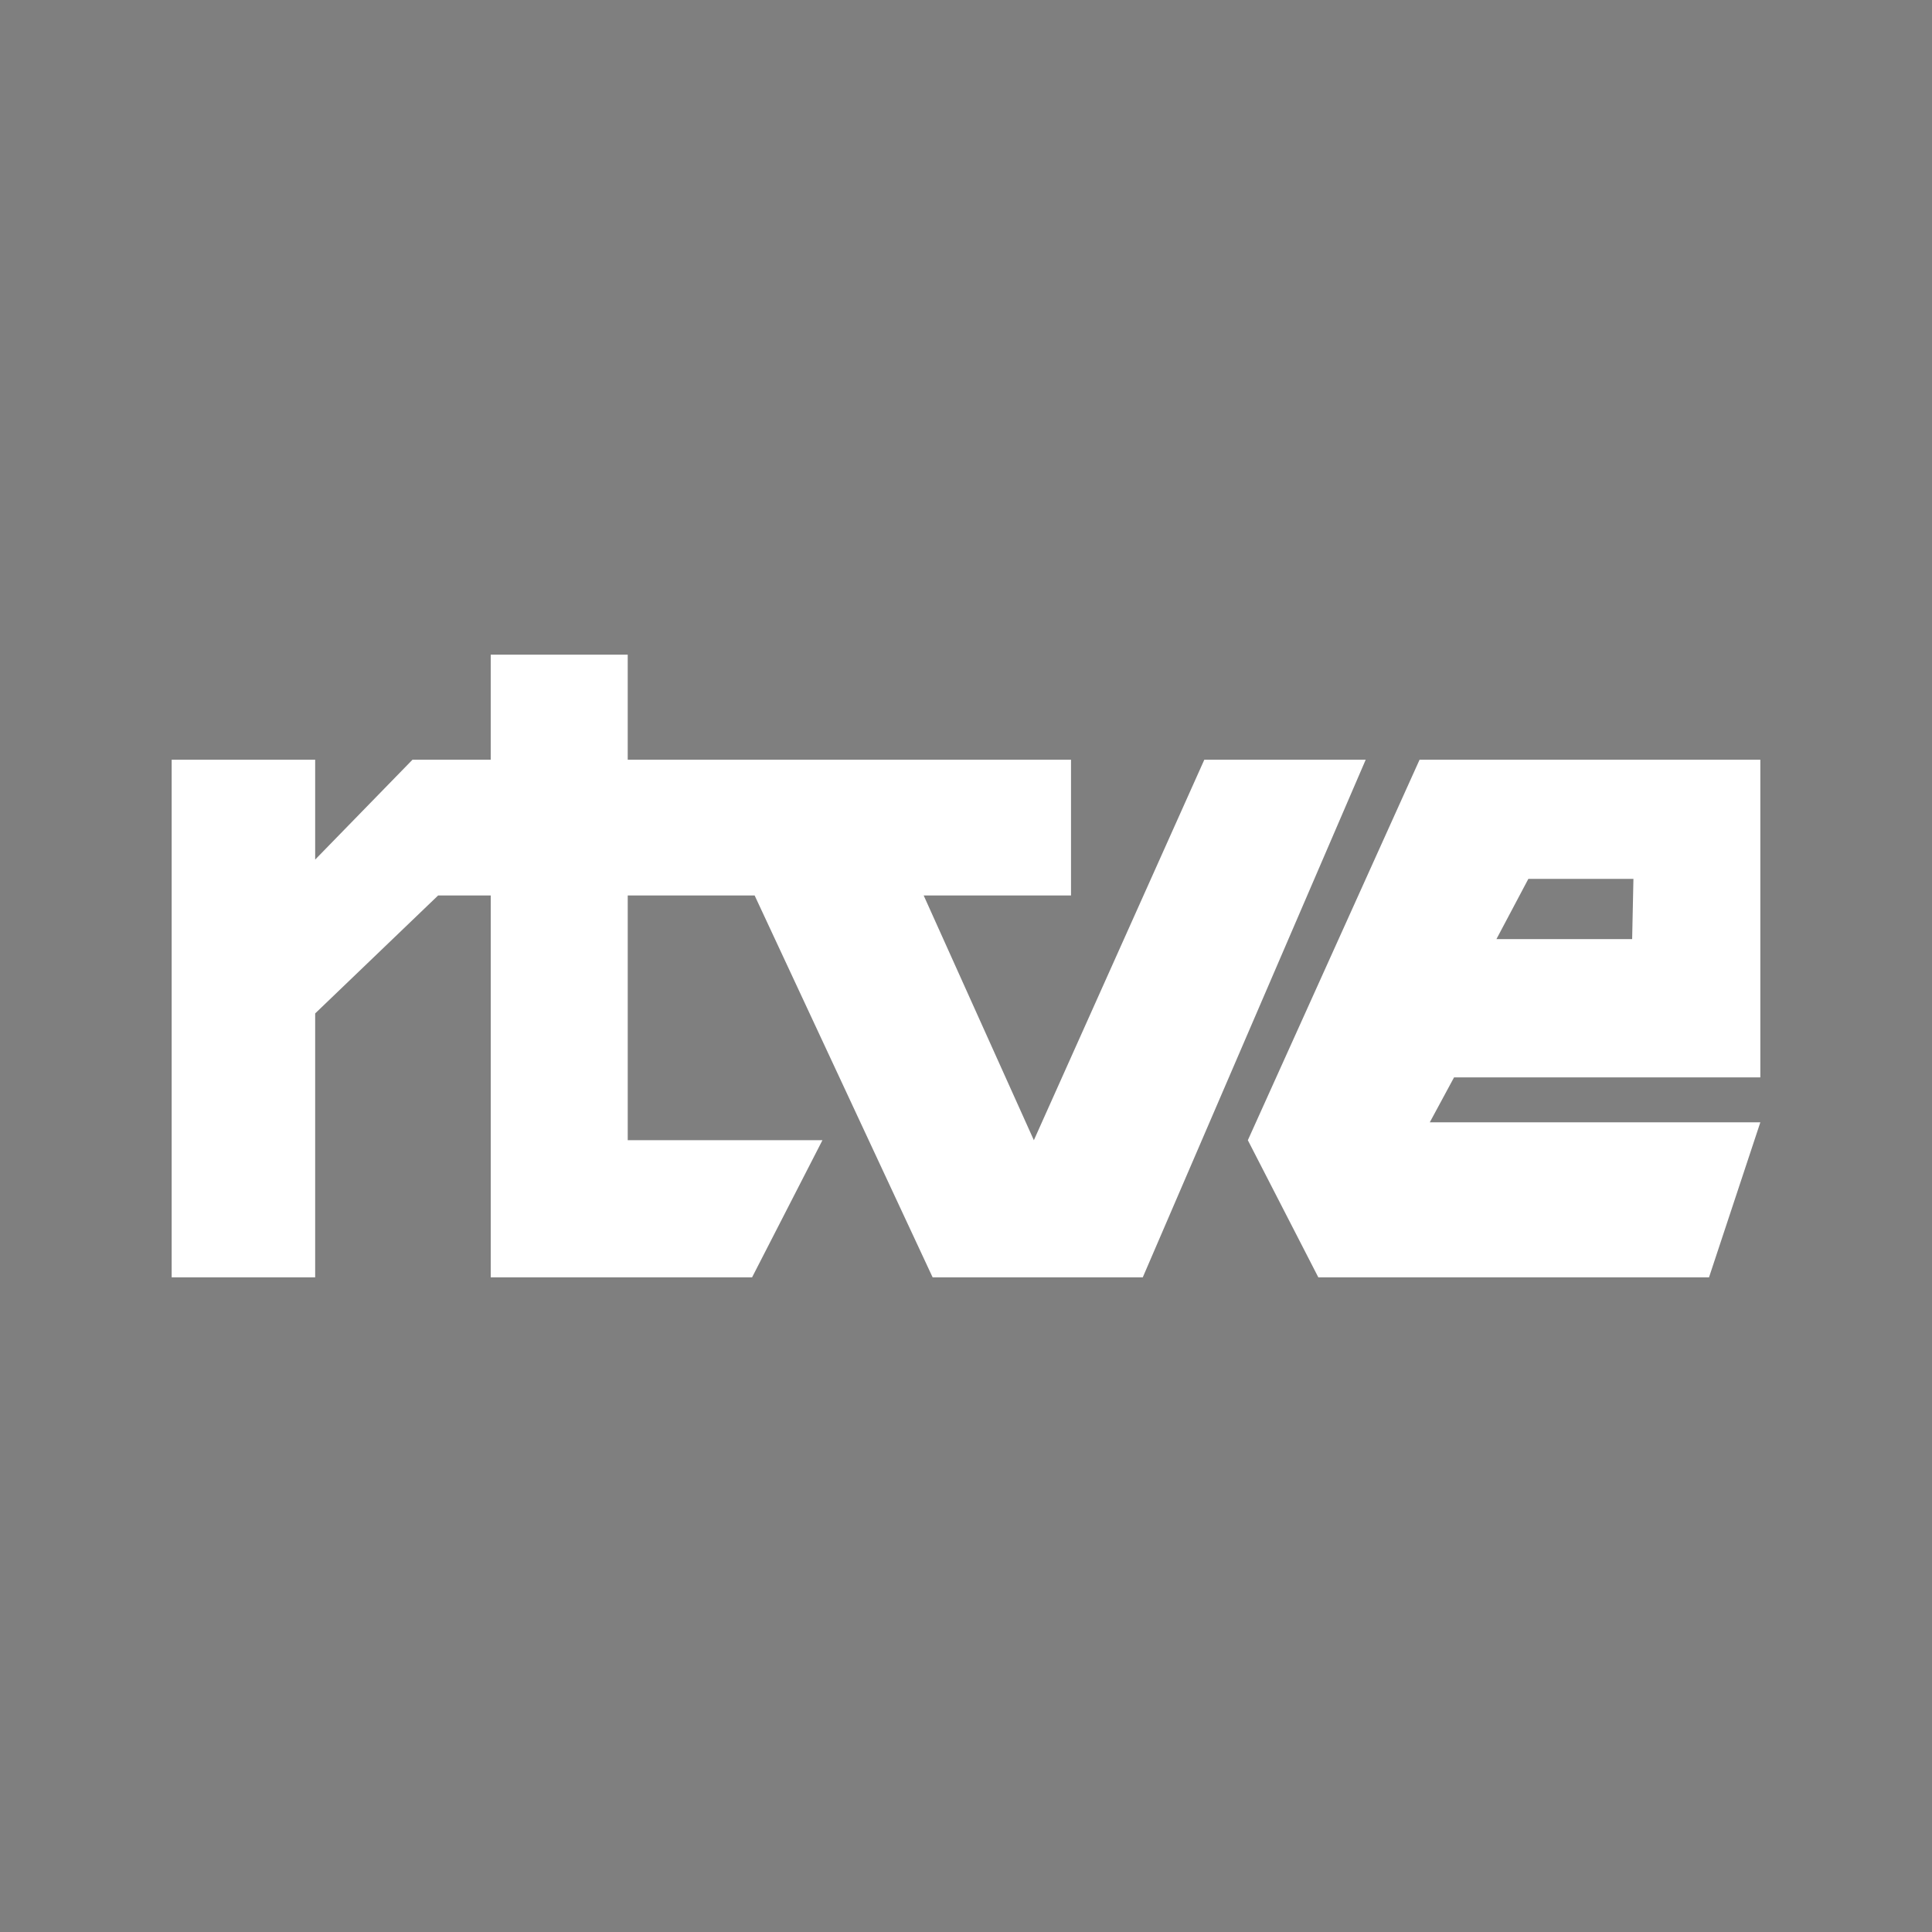 <?xml version="1.0" encoding="UTF-8" standalone="no"?>
<!-- Created with Inkscape (http://www.inkscape.org/) -->

<svg
   xmlns:dc="http://purl.org/dc/elements/1.1/"
   xmlns:cc="http://creativecommons.org/ns#"
   xmlns:rdf="http://www.w3.org/1999/02/22-rdf-syntax-ns#"
   xmlns:svg="http://www.w3.org/2000/svg"
   xmlns="http://www.w3.org/2000/svg"
   version="1.1"
   width="520"
   height="520"
   id="svg17823">
  <rect width="100%" height="100%" fill="#333333" stroke="none"/>
  <defs
     id="defs17825" />
  <g
     transform="translate(-115,-272.362)"
     id="layer1">
    <g
       transform="translate(115,272.362)"
       id="g17806">
      <path
         d="M 2.5e-6,-2.4999995e-7 520,-2.4999995e-7 520,520 2.5e-6,520 2.5e-6,-2.4999992e-7 Z"
         id="rect17377"
         style="fill:#7f7f7f;fill-opacity:1" />
      <path
         d="m 132.078,176.203 0,28.281 -21.062,0 -26.188,26.875 0,-26.875 -38.625,0 0,139.312 38.625,0 0,-71.031 33.094,-31.75 14.156,0 0,102.781 70.344,0 18.938,-36.906 -52.406,0 0,-65.875 34.156,0 47.906,102.781 56.562,0 60,-139.312 -43.438,0 -45.875,102.406 -29.656,-65.875 39.656,0 0,-36.531 -119.312,0 0,-28.281 L 132.078,176.203 z m 250,28.281 -46.219,102.406 18.969,36.906 105.156,0 13.812,-41.719 -88.969,0 6.531,-12.094 82.438,0 0,-85.5 L 382.078,204.484 z m 29.281,32.062 28.281,0 -0.344,16.219 -36.531,0 L 411.359,236.547 Z"
         id="path18895"
         style="fill:#ffffff;fill-opacity:1;stroke:none" />
    </g>
  </g>
</svg>
